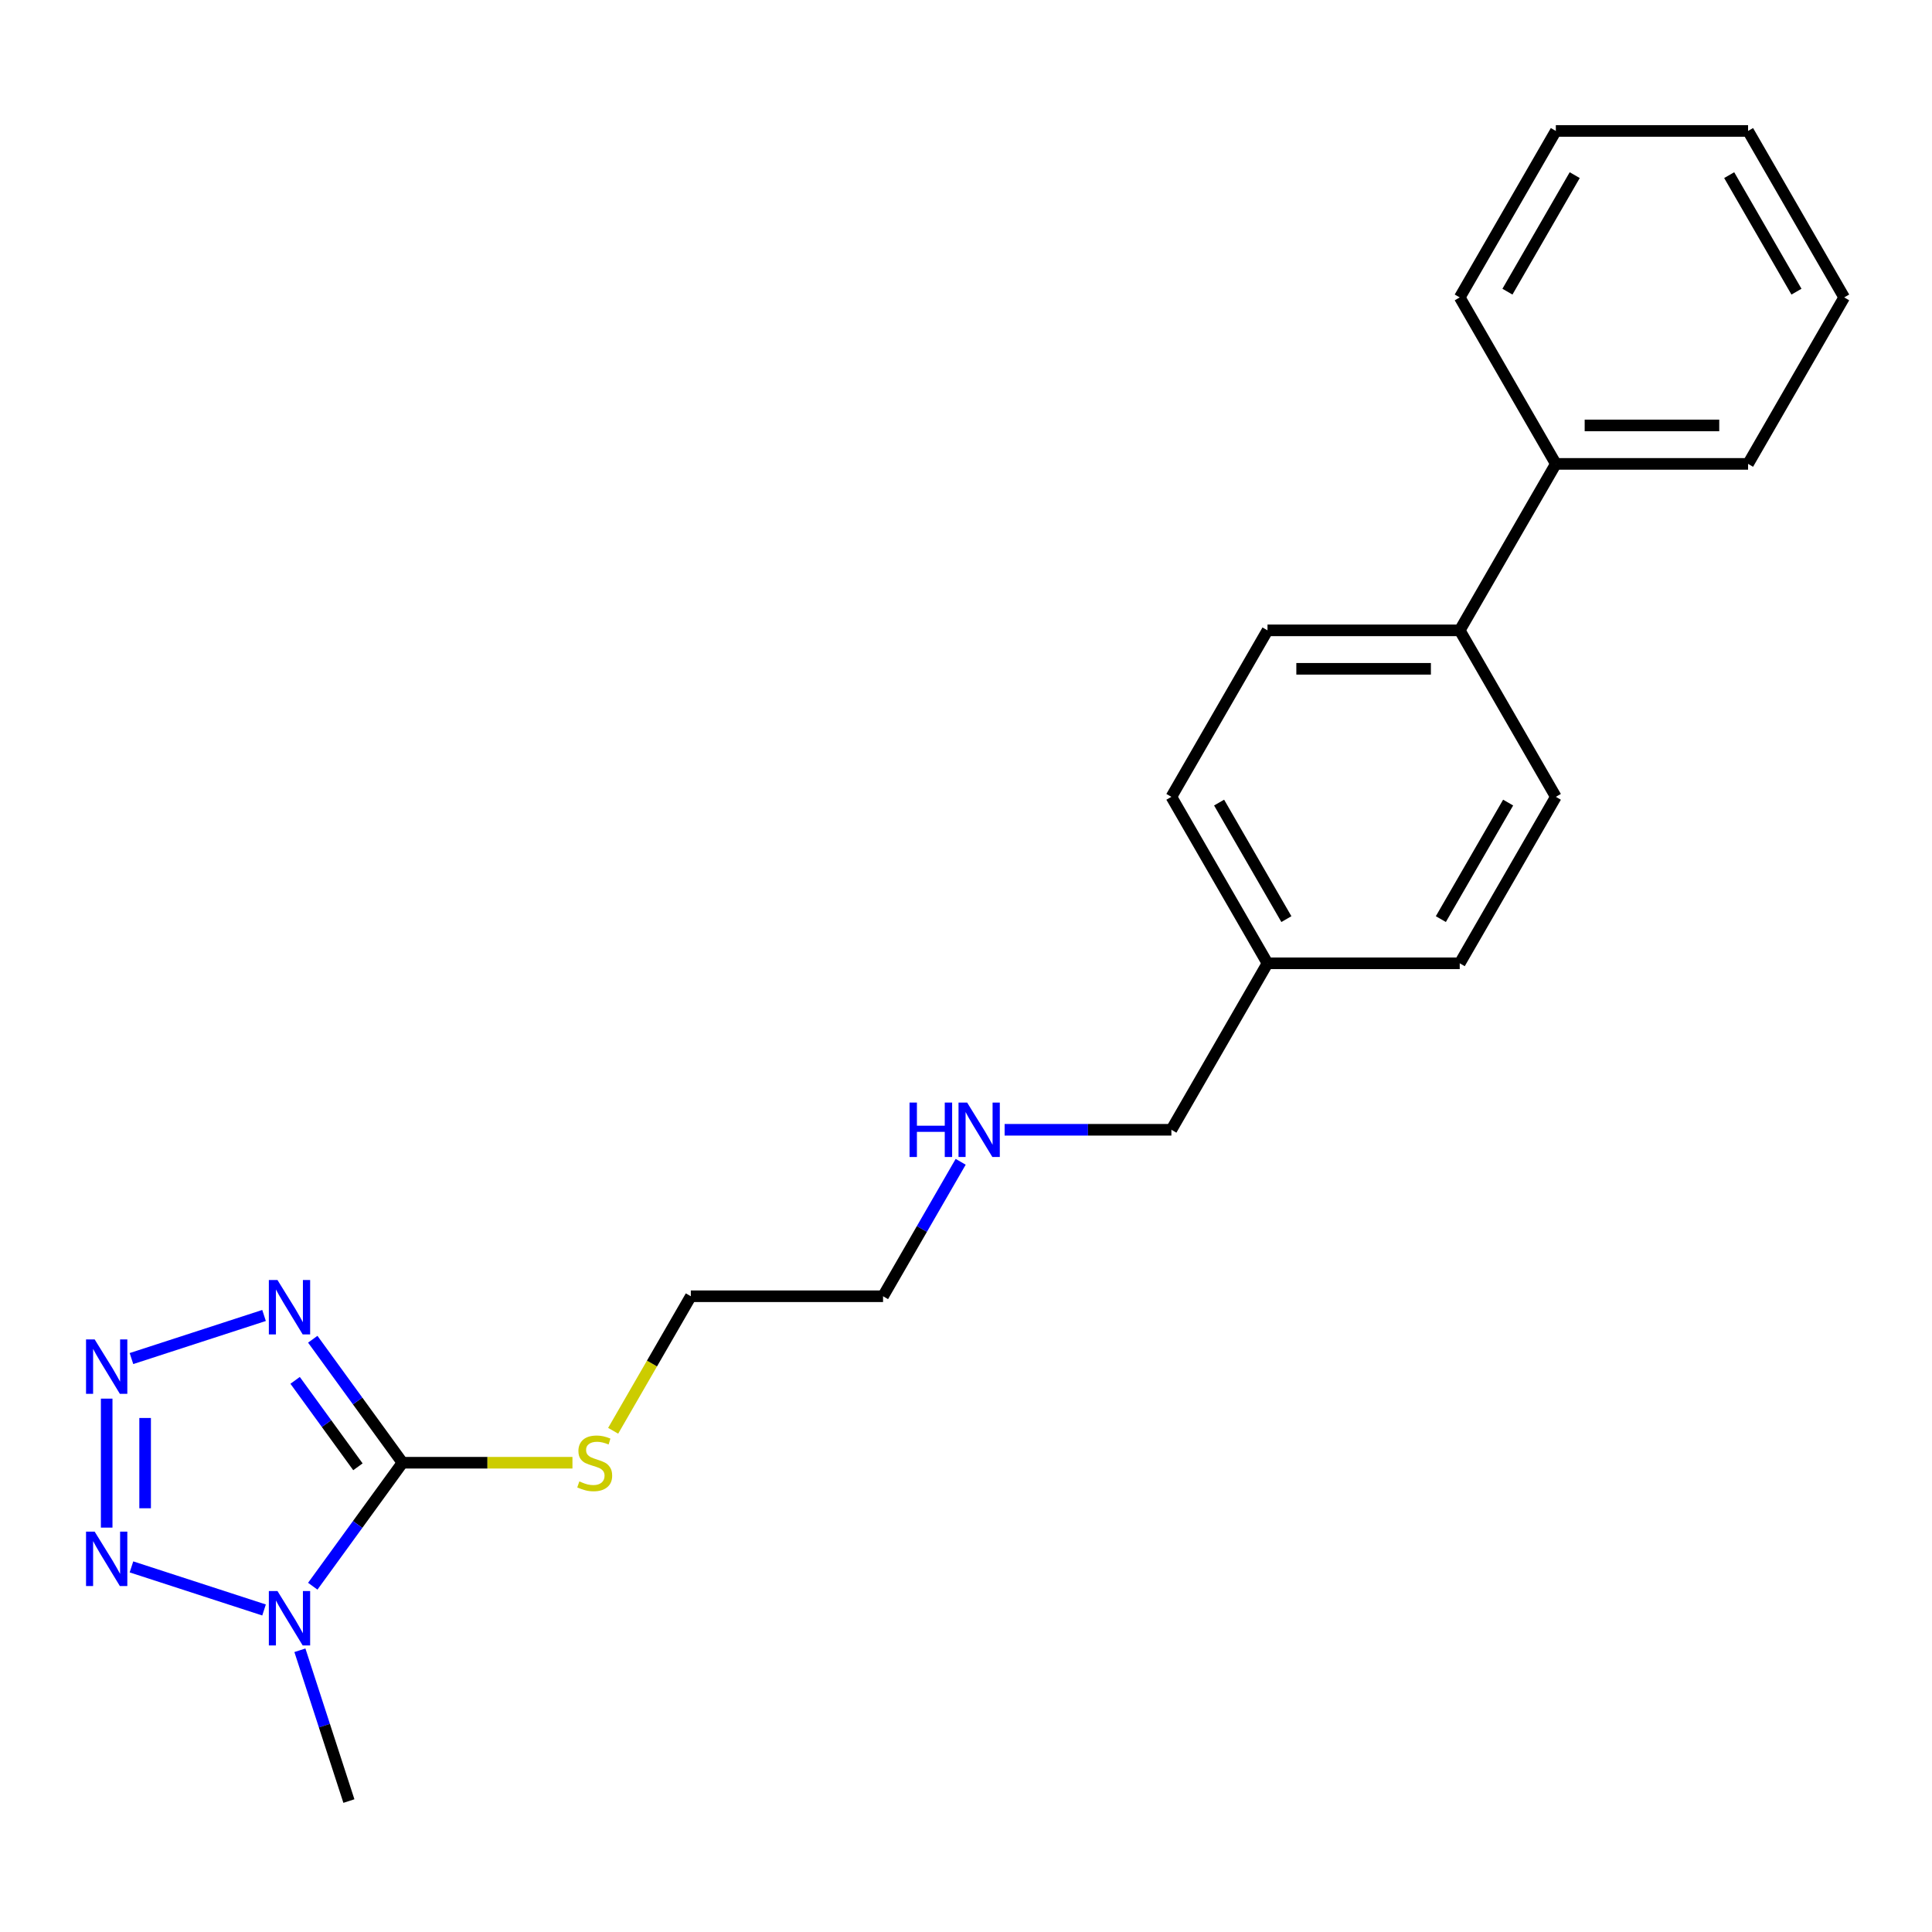 <?xml version='1.0' encoding='iso-8859-1'?>
<svg version='1.1' baseProfile='full'
              xmlns='http://www.w3.org/2000/svg'
                      xmlns:rdkit='http://www.rdkit.org/xml'
                      xmlns:xlink='http://www.w3.org/1999/xlink'
                  xml:space='preserve'
width='1000px' height='1000px' viewBox='0 0 1000 1000'>
<!-- END OF HEADER -->
<rect style='opacity:1.0;fill:#FFFFFF;stroke:none' width='1000' height='1000' x='0' y='0'> </rect>
<path class='bond-0' d='M 208.326,757.104 L 185.106,789.063' style='fill:none;fill-rule:evenodd;stroke:#000000;stroke-width:6px;stroke-linecap:butt;stroke-linejoin:miter;stroke-opacity:1' />
<path class='bond-0' d='M 185.106,789.063 L 161.887,821.022' style='fill:none;fill-rule:evenodd;stroke:#0000FF;stroke-width:6px;stroke-linecap:butt;stroke-linejoin:miter;stroke-opacity:1' />
<path class='bond-1' d='M 208.326,757.104 L 185.106,725.145' style='fill:none;fill-rule:evenodd;stroke:#000000;stroke-width:6px;stroke-linecap:butt;stroke-linejoin:miter;stroke-opacity:1' />
<path class='bond-1' d='M 185.106,725.145 L 161.887,693.186' style='fill:none;fill-rule:evenodd;stroke:#0000FF;stroke-width:6px;stroke-linecap:butt;stroke-linejoin:miter;stroke-opacity:1' />
<path class='bond-1' d='M 185.261,759.213 L 169.007,736.842' style='fill:none;fill-rule:evenodd;stroke:#000000;stroke-width:6px;stroke-linecap:butt;stroke-linejoin:miter;stroke-opacity:1' />
<path class='bond-1' d='M 169.007,736.842 L 152.754,714.47' style='fill:none;fill-rule:evenodd;stroke:#0000FF;stroke-width:6px;stroke-linecap:butt;stroke-linejoin:miter;stroke-opacity:1' />
<path class='bond-5' d='M 208.326,757.104 L 252.313,757.104' style='fill:none;fill-rule:evenodd;stroke:#000000;stroke-width:6px;stroke-linecap:butt;stroke-linejoin:miter;stroke-opacity:1' />
<path class='bond-5' d='M 252.313,757.104 L 296.3,757.104' style='fill:none;fill-rule:evenodd;stroke:#CCCC00;stroke-width:6px;stroke-linecap:butt;stroke-linejoin:miter;stroke-opacity:1' />
<path class='bond-3' d='M 136.67,833.318 L 68.044,811.02' style='fill:none;fill-rule:evenodd;stroke:#0000FF;stroke-width:6px;stroke-linecap:butt;stroke-linejoin:miter;stroke-opacity:1' />
<path class='bond-9' d='M 155.229,854.174 L 167.909,893.199' style='fill:none;fill-rule:evenodd;stroke:#0000FF;stroke-width:6px;stroke-linecap:butt;stroke-linejoin:miter;stroke-opacity:1' />
<path class='bond-9' d='M 167.909,893.199 L 180.589,932.224' style='fill:none;fill-rule:evenodd;stroke:#000000;stroke-width:6px;stroke-linecap:butt;stroke-linejoin:miter;stroke-opacity:1' />
<path class='bond-2' d='M 136.67,680.89 L 68.044,703.188' style='fill:none;fill-rule:evenodd;stroke:#0000FF;stroke-width:6px;stroke-linecap:butt;stroke-linejoin:miter;stroke-opacity:1' />
<path class='bond-22' d='M 55.217,723.932 L 55.217,790.69' style='fill:none;fill-rule:evenodd;stroke:#0000FF;stroke-width:6px;stroke-linecap:butt;stroke-linejoin:miter;stroke-opacity:1' />
<path class='bond-22' d='M 75.116,733.946 L 75.116,780.677' style='fill:none;fill-rule:evenodd;stroke:#0000FF;stroke-width:6px;stroke-linecap:butt;stroke-linejoin:miter;stroke-opacity:1' />
<path class='bond-4' d='M 755.554,326.274 L 656.058,326.274' style='fill:none;fill-rule:evenodd;stroke:#000000;stroke-width:6px;stroke-linecap:butt;stroke-linejoin:miter;stroke-opacity:1' />
<path class='bond-4' d='M 740.629,346.173 L 670.982,346.173' style='fill:none;fill-rule:evenodd;stroke:#000000;stroke-width:6px;stroke-linecap:butt;stroke-linejoin:miter;stroke-opacity:1' />
<path class='bond-6' d='M 755.554,326.274 L 805.301,240.108' style='fill:none;fill-rule:evenodd;stroke:#000000;stroke-width:6px;stroke-linecap:butt;stroke-linejoin:miter;stroke-opacity:1' />
<path class='bond-23' d='M 755.554,326.274 L 805.301,412.44' style='fill:none;fill-rule:evenodd;stroke:#000000;stroke-width:6px;stroke-linecap:butt;stroke-linejoin:miter;stroke-opacity:1' />
<path class='bond-15' d='M 317.369,740.568 L 337.469,705.753' style='fill:none;fill-rule:evenodd;stroke:#CCCC00;stroke-width:6px;stroke-linecap:butt;stroke-linejoin:miter;stroke-opacity:1' />
<path class='bond-15' d='M 337.469,705.753 L 357.57,670.938' style='fill:none;fill-rule:evenodd;stroke:#000000;stroke-width:6px;stroke-linecap:butt;stroke-linejoin:miter;stroke-opacity:1' />
<path class='bond-16' d='M 805.301,240.108 L 904.797,240.108' style='fill:none;fill-rule:evenodd;stroke:#000000;stroke-width:6px;stroke-linecap:butt;stroke-linejoin:miter;stroke-opacity:1' />
<path class='bond-16' d='M 820.226,220.209 L 889.873,220.209' style='fill:none;fill-rule:evenodd;stroke:#000000;stroke-width:6px;stroke-linecap:butt;stroke-linejoin:miter;stroke-opacity:1' />
<path class='bond-17' d='M 805.301,240.108 L 755.554,153.942' style='fill:none;fill-rule:evenodd;stroke:#000000;stroke-width:6px;stroke-linecap:butt;stroke-linejoin:miter;stroke-opacity:1' />
<path class='bond-7' d='M 805.301,412.44 L 755.554,498.606' style='fill:none;fill-rule:evenodd;stroke:#000000;stroke-width:6px;stroke-linecap:butt;stroke-linejoin:miter;stroke-opacity:1' />
<path class='bond-7' d='M 780.606,415.415 L 745.782,475.731' style='fill:none;fill-rule:evenodd;stroke:#000000;stroke-width:6px;stroke-linecap:butt;stroke-linejoin:miter;stroke-opacity:1' />
<path class='bond-8' d='M 656.058,326.274 L 606.31,412.44' style='fill:none;fill-rule:evenodd;stroke:#000000;stroke-width:6px;stroke-linecap:butt;stroke-linejoin:miter;stroke-opacity:1' />
<path class='bond-10' d='M 755.554,498.606 L 656.058,498.606' style='fill:none;fill-rule:evenodd;stroke:#000000;stroke-width:6px;stroke-linecap:butt;stroke-linejoin:miter;stroke-opacity:1' />
<path class='bond-11' d='M 606.31,412.44 L 656.058,498.606' style='fill:none;fill-rule:evenodd;stroke:#000000;stroke-width:6px;stroke-linecap:butt;stroke-linejoin:miter;stroke-opacity:1' />
<path class='bond-11' d='M 631.005,415.415 L 665.829,475.731' style='fill:none;fill-rule:evenodd;stroke:#000000;stroke-width:6px;stroke-linecap:butt;stroke-linejoin:miter;stroke-opacity:1' />
<path class='bond-12' d='M 497.243,601.348 L 477.154,636.143' style='fill:none;fill-rule:evenodd;stroke:#0000FF;stroke-width:6px;stroke-linecap:butt;stroke-linejoin:miter;stroke-opacity:1' />
<path class='bond-12' d='M 477.154,636.143 L 457.066,670.938' style='fill:none;fill-rule:evenodd;stroke:#000000;stroke-width:6px;stroke-linecap:butt;stroke-linejoin:miter;stroke-opacity:1' />
<path class='bond-14' d='M 519.987,584.772 L 563.148,584.772' style='fill:none;fill-rule:evenodd;stroke:#0000FF;stroke-width:6px;stroke-linecap:butt;stroke-linejoin:miter;stroke-opacity:1' />
<path class='bond-14' d='M 563.148,584.772 L 606.31,584.772' style='fill:none;fill-rule:evenodd;stroke:#000000;stroke-width:6px;stroke-linecap:butt;stroke-linejoin:miter;stroke-opacity:1' />
<path class='bond-13' d='M 656.058,498.606 L 606.31,584.772' style='fill:none;fill-rule:evenodd;stroke:#000000;stroke-width:6px;stroke-linecap:butt;stroke-linejoin:miter;stroke-opacity:1' />
<path class='bond-18' d='M 357.57,670.938 L 457.066,670.938' style='fill:none;fill-rule:evenodd;stroke:#000000;stroke-width:6px;stroke-linecap:butt;stroke-linejoin:miter;stroke-opacity:1' />
<path class='bond-19' d='M 904.797,240.108 L 954.545,153.942' style='fill:none;fill-rule:evenodd;stroke:#000000;stroke-width:6px;stroke-linecap:butt;stroke-linejoin:miter;stroke-opacity:1' />
<path class='bond-20' d='M 755.554,153.942 L 805.301,67.776' style='fill:none;fill-rule:evenodd;stroke:#000000;stroke-width:6px;stroke-linecap:butt;stroke-linejoin:miter;stroke-opacity:1' />
<path class='bond-20' d='M 780.249,150.966 L 815.073,90.65' style='fill:none;fill-rule:evenodd;stroke:#000000;stroke-width:6px;stroke-linecap:butt;stroke-linejoin:miter;stroke-opacity:1' />
<path class='bond-24' d='M 954.545,153.942 L 904.797,67.776' style='fill:none;fill-rule:evenodd;stroke:#000000;stroke-width:6px;stroke-linecap:butt;stroke-linejoin:miter;stroke-opacity:1' />
<path class='bond-24' d='M 929.85,150.966 L 895.026,90.65' style='fill:none;fill-rule:evenodd;stroke:#000000;stroke-width:6px;stroke-linecap:butt;stroke-linejoin:miter;stroke-opacity:1' />
<path class='bond-21' d='M 805.301,67.776 L 904.797,67.776' style='fill:none;fill-rule:evenodd;stroke:#000000;stroke-width:6px;stroke-linecap:butt;stroke-linejoin:miter;stroke-opacity:1' />
<path  class='atom-1' d='M 143.615 823.509
L 152.848 838.434
Q 153.764 839.906, 155.236 842.573
Q 156.709 845.239, 156.788 845.398
L 156.788 823.509
L 160.529 823.509
L 160.529 851.687
L 156.669 851.687
L 146.759 835.369
Q 145.605 833.459, 144.371 831.27
Q 143.177 829.081, 142.819 828.405
L 142.819 851.687
L 139.157 851.687
L 139.157 823.509
L 143.615 823.509
' fill='#0000FF'/>
<path  class='atom-2' d='M 143.615 662.521
L 152.848 677.446
Q 153.764 678.918, 155.236 681.585
Q 156.709 684.251, 156.788 684.411
L 156.788 662.521
L 160.529 662.521
L 160.529 690.699
L 156.669 690.699
L 146.759 674.381
Q 145.605 672.471, 144.371 670.282
Q 143.177 668.093, 142.819 667.417
L 142.819 690.699
L 139.157 690.699
L 139.157 662.521
L 143.615 662.521
' fill='#0000FF'/>
<path  class='atom-3' d='M 48.989 693.267
L 58.222 708.192
Q 59.137 709.664, 60.61 712.331
Q 62.082 714.997, 62.162 715.157
L 62.162 693.267
L 65.903 693.267
L 65.903 721.445
L 62.042 721.445
L 52.133 705.127
Q 50.978 703.217, 49.745 701.028
Q 48.551 698.839, 48.193 698.163
L 48.193 721.445
L 44.531 721.445
L 44.531 693.267
L 48.989 693.267
' fill='#0000FF'/>
<path  class='atom-4' d='M 48.989 792.763
L 58.222 807.688
Q 59.137 809.16, 60.61 811.827
Q 62.082 814.493, 62.162 814.653
L 62.162 792.763
L 65.903 792.763
L 65.903 820.941
L 62.042 820.941
L 52.133 804.623
Q 50.978 802.713, 49.745 800.524
Q 48.551 798.335, 48.193 797.659
L 48.193 820.941
L 44.531 820.941
L 44.531 792.763
L 48.989 792.763
' fill='#0000FF'/>
<path  class='atom-6' d='M 299.862 766.775
Q 300.18 766.894, 301.494 767.452
Q 302.807 768.009, 304.24 768.367
Q 305.712 768.685, 307.145 768.685
Q 309.812 768.685, 311.364 767.412
Q 312.916 766.098, 312.916 763.83
Q 312.916 762.278, 312.12 761.323
Q 311.364 760.368, 310.17 759.85
Q 308.976 759.333, 306.986 758.736
Q 304.479 757.98, 302.966 757.263
Q 301.494 756.547, 300.419 755.035
Q 299.384 753.522, 299.384 750.975
Q 299.384 747.433, 301.772 745.244
Q 304.2 743.055, 308.976 743.055
Q 312.239 743.055, 315.94 744.607
L 315.025 747.672
Q 311.642 746.279, 309.095 746.279
Q 306.349 746.279, 304.837 747.433
Q 303.324 748.547, 303.364 750.498
Q 303.364 752.01, 304.12 752.925
Q 304.916 753.841, 306.031 754.358
Q 307.185 754.875, 309.095 755.472
Q 311.642 756.268, 313.155 757.064
Q 314.667 757.86, 315.741 759.492
Q 316.856 761.084, 316.856 763.83
Q 316.856 767.73, 314.229 769.84
Q 311.642 771.909, 307.304 771.909
Q 304.797 771.909, 302.887 771.352
Q 301.016 770.835, 298.787 769.919
L 299.862 766.775
' fill='#CCCC00'/>
<path  class='atom-13' d='M 470.776 570.683
L 474.597 570.683
L 474.597 582.663
L 489.004 582.663
L 489.004 570.683
L 492.824 570.683
L 492.824 598.861
L 489.004 598.861
L 489.004 585.847
L 474.597 585.847
L 474.597 598.861
L 470.776 598.861
L 470.776 570.683
' fill='#0000FF'/>
<path  class='atom-13' d='M 500.585 570.683
L 509.818 585.608
Q 510.734 587.08, 512.206 589.747
Q 513.679 592.413, 513.758 592.572
L 513.758 570.683
L 517.499 570.683
L 517.499 598.861
L 513.639 598.861
L 503.729 582.543
Q 502.575 580.633, 501.341 578.444
Q 500.147 576.255, 499.789 575.579
L 499.789 598.861
L 496.128 598.861
L 496.128 570.683
L 500.585 570.683
' fill='#0000FF'/>
</svg>
